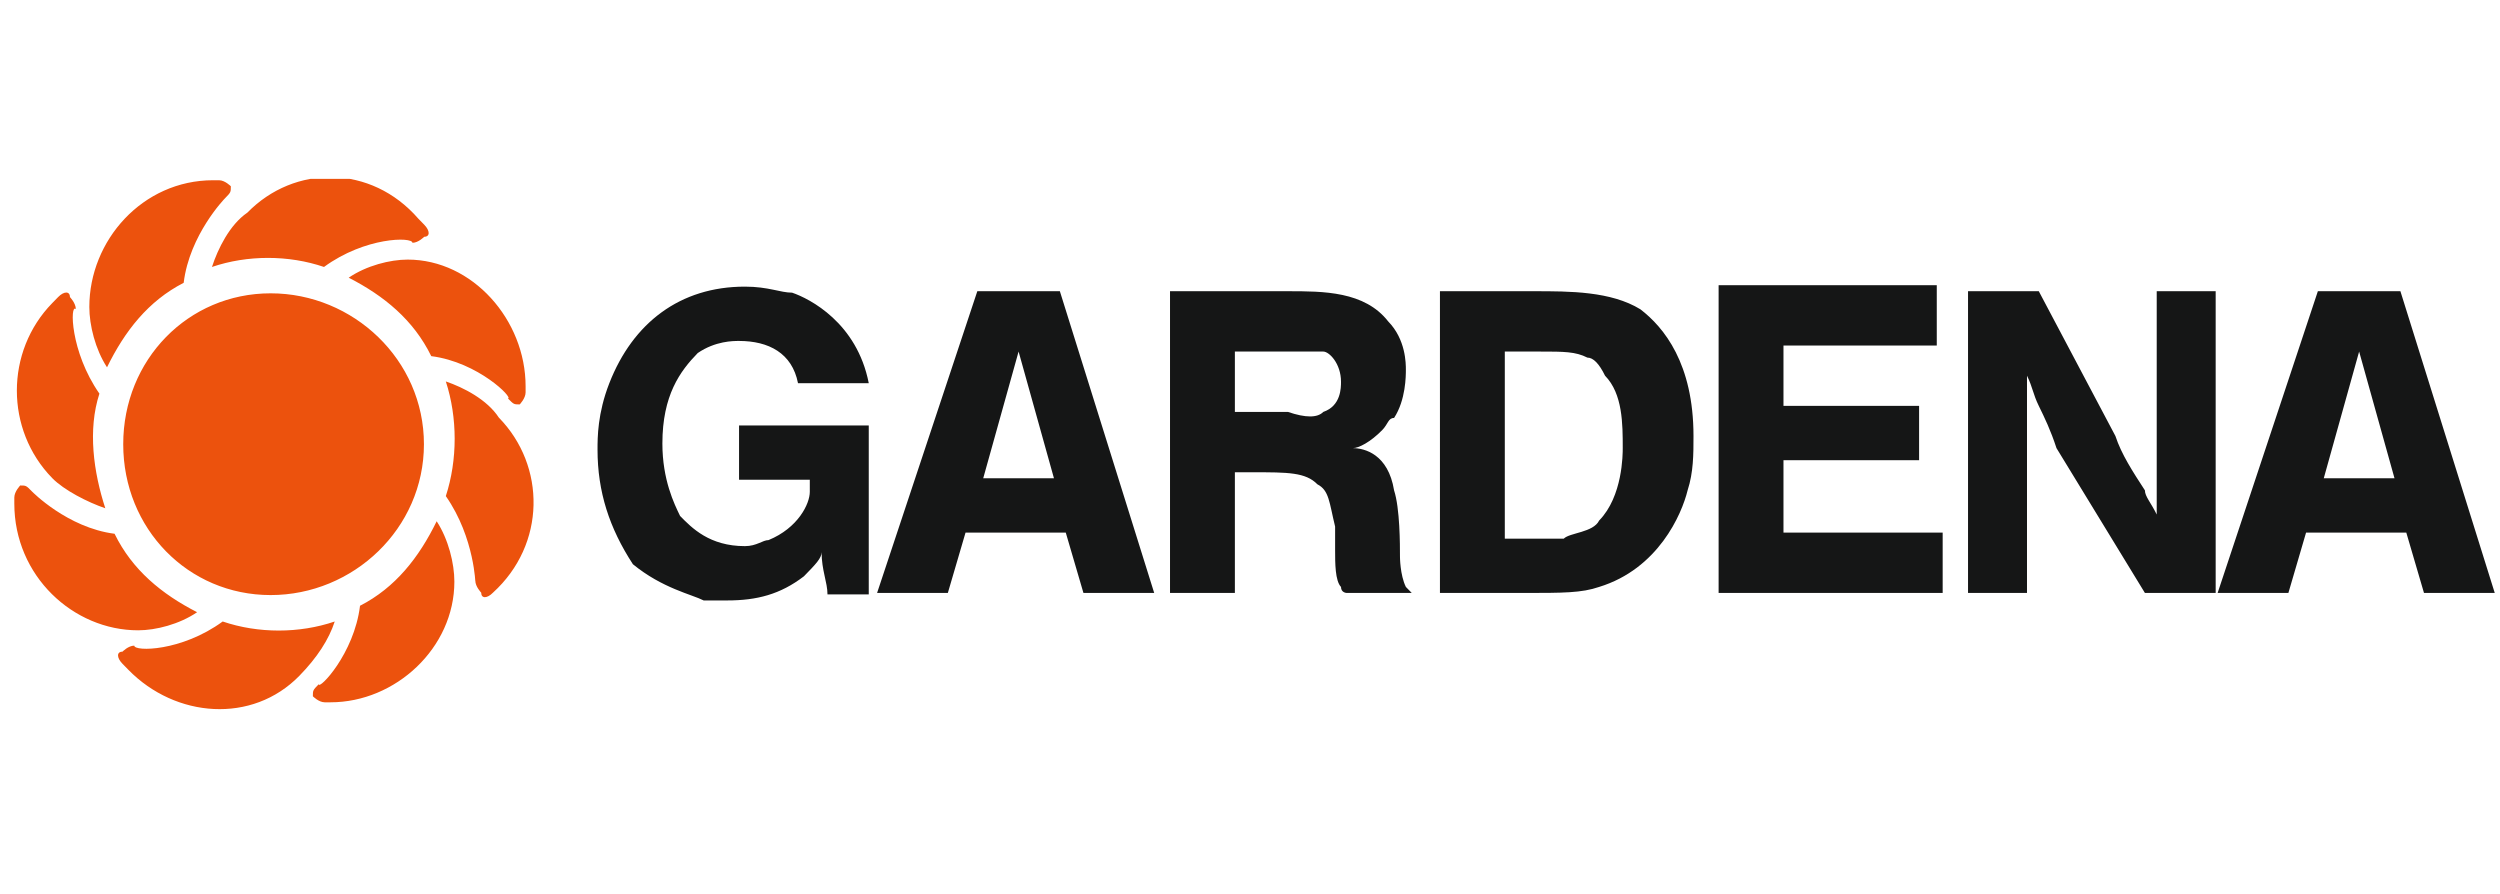 <svg width="179" height="64" viewBox="0 0 179 64" fill="none" xmlns="http://www.w3.org/2000/svg">
<g clip-path="url(#clip0_1075_2781)">
<path d="M8.823 31.805C8.823 25.755 13.467 21.002 19.378 21.002C25.288 21.002 30.354 25.755 30.354 31.805C30.354 37.854 25.288 42.607 19.378 42.607C13.467 42.607 8.823 37.854 8.823 31.805ZM7.118 28.184C6.273 30.776 6.695 33.801 7.54 36.393C6.273 35.961 4.585 35.097 3.74 34.233C0.363 30.776 0.363 25.159 3.74 21.702L4.162 21.27C4.584 20.838 5.007 20.838 5.007 21.27C5.007 21.27 5.429 21.702 5.429 22.134C5.007 21.702 5.007 25.159 7.118 28.184M13.151 20.25C10.617 21.547 8.929 23.707 7.662 26.3C6.818 25.003 6.396 23.275 6.396 21.979C6.396 17.226 10.195 12.905 15.261 12.905H15.684C16.106 12.905 16.528 13.337 16.528 13.337C16.528 13.769 16.528 13.769 16.106 14.201C16.106 14.201 13.573 16.794 13.151 20.25M23.198 19.114C20.665 18.25 17.71 18.25 15.177 19.114C15.599 17.818 16.444 16.089 17.71 15.225C21.087 11.768 26.576 11.768 29.953 15.657L30.375 16.089C30.798 16.521 30.798 16.953 30.375 16.953C30.375 16.953 29.953 17.385 29.531 17.385C29.531 16.953 26.154 16.953 23.198 19.114M30.878 25.5C29.611 22.908 27.5 21.179 24.967 19.883C26.234 19.019 27.923 18.587 29.189 18.587C33.833 18.587 37.633 22.908 37.633 27.661V28.093C37.633 28.525 37.211 28.957 37.211 28.957C36.789 28.957 36.789 28.957 36.366 28.525C36.788 28.525 34.255 25.932 30.878 25.5M31.921 35.52C32.765 32.928 32.765 29.903 31.921 27.311C33.187 27.743 34.876 28.607 35.72 29.903C39.098 33.36 39.098 38.977 35.298 42.434C34.876 42.866 34.454 42.866 34.454 42.434C34.454 42.434 34.032 42.002 34.032 41.57C34.032 42.002 34.032 38.545 31.921 35.52ZM25.778 43.372C28.311 42.075 30 39.915 31.266 37.322C32.111 38.619 32.533 40.347 32.533 41.643C32.533 46.396 28.311 50.285 23.667 50.285H23.245C22.823 50.285 22.401 49.853 22.401 49.853C22.401 49.421 22.401 49.421 22.823 48.989C22.823 49.421 25.356 46.828 25.778 43.372M15.945 44.499C18.479 45.364 21.434 45.364 23.967 44.499C23.545 45.796 22.7 47.092 21.434 48.388C18.056 51.845 12.568 51.413 9.19 47.956L8.768 47.524C8.346 47.092 8.346 46.66 8.768 46.66C8.768 46.66 9.19 46.228 9.613 46.228C9.613 46.66 12.99 46.66 15.945 44.499M8.203 38.217C9.469 40.809 11.58 42.538 14.113 43.834C12.847 44.698 11.158 45.13 9.891 45.13C5.247 45.13 1.025 41.241 1.025 36.056V35.624C1.025 35.192 1.448 34.76 1.448 34.76C1.87 34.76 1.87 34.76 2.292 35.192C2.292 35.192 4.825 37.785 8.202 38.217" fill="#EC520D"/>
<path fill-rule="evenodd" clip-rule="evenodd" d="M62.203 27.436C61.359 23.115 57.982 21.387 56.715 20.955C55.871 20.955 55.026 20.523 53.338 20.523C48.694 20.523 45.316 23.115 43.628 27.436C42.783 29.597 42.783 31.325 42.783 32.189C42.783 35.214 43.628 37.806 45.316 40.399C47.427 42.127 49.538 42.559 50.383 42.992H52.071C54.182 42.992 55.871 42.56 57.56 41.263C58.404 40.399 58.826 39.967 58.826 39.535C58.826 40.831 59.248 41.695 59.248 42.559H62.203V30.461H52.916V34.35H57.982V35.214C57.982 36.078 57.137 37.806 55.026 38.671C54.604 38.671 54.182 39.103 53.338 39.103C50.804 39.103 49.538 37.806 48.694 36.942C48.272 36.078 47.427 34.35 47.427 31.757C47.427 28.3 48.694 26.572 49.96 25.276C51.227 24.412 52.493 24.412 52.916 24.412C55.026 24.412 56.715 25.276 57.137 27.436H62.203ZM69.976 20.851L62.799 42.456H67.865L69.132 38.135H76.309L77.575 42.456H82.641L75.886 20.851H69.976ZM70.398 34.246L72.931 25.172L75.464 34.246L70.398 34.246ZM83.773 20.851V42.456H88.417V33.814H89.683C92.216 33.814 93.483 33.814 94.327 34.678C95.172 35.11 95.172 35.974 95.594 37.703V39.431C95.594 40.295 95.594 41.592 96.016 42.024C96.016 42.456 96.438 42.456 96.438 42.456H101.082L100.66 42.024C100.238 41.16 100.238 39.863 100.238 39.863C100.238 38.999 100.238 36.407 99.816 35.11C99.394 32.518 97.705 32.086 96.86 32.086C97.283 32.086 98.127 31.654 98.971 30.789C99.393 30.357 99.394 29.925 99.816 29.925C100.66 28.629 100.66 26.901 100.66 26.468C100.66 26.036 100.66 24.308 99.394 23.012C97.705 20.851 94.749 20.851 92.216 20.851L83.773 20.851ZM88.417 29.925V25.172H92.216H94.749C95.172 25.172 96.016 26.036 96.016 27.332C96.016 27.765 96.016 29.061 94.749 29.493C94.327 29.925 93.483 29.925 92.216 29.493H88.417M103.1 20.851V42.456H109.011C111.966 42.456 113.233 42.456 114.499 42.024C118.721 40.727 120.41 36.839 120.832 35.11C121.254 33.814 121.254 32.518 121.254 31.221C121.254 26.036 119.143 23.444 117.454 22.147C115.344 20.851 112.388 20.851 109.855 20.851L103.1 20.851ZM107.744 38.567V25.172H110.277C111.966 25.172 112.81 25.172 113.655 25.604C114.077 25.604 114.499 26.036 114.921 26.9C116.188 28.197 116.188 30.357 116.188 32.085C116.188 32.517 116.188 35.542 114.499 37.27C114.077 38.135 112.388 38.135 111.966 38.567H109.433L107.744 38.567ZM123.053 20.851V42.456H139.095V38.135H127.697V32.95H137.407V29.061H127.697V24.74H138.673V20.419H123.053M140.911 20.851V42.456H145.133V34.246V26.9C145.555 27.765 145.555 28.197 145.977 29.061C146.399 29.925 146.821 30.789 147.244 32.085L153.576 42.456H158.642V20.851H154.421V30.357V33.382V36.839C153.998 35.974 153.576 35.542 153.576 35.11C152.732 33.814 151.887 32.517 151.465 31.221L145.977 20.851H140.911ZM165.959 20.851L158.782 42.456H163.848L165.114 38.135H172.291L173.558 42.456H178.624L171.869 20.851H165.959ZM166.381 34.246L168.914 25.172L171.447 34.246L166.381 34.246Z" fill="#151616"/>
</g>
<defs>
<clipPath id="clip0_1075_2781">
<rect width="178" height="38" fill="white" transform="translate(0.946 12.807)"/>
</clipPath>
</defs>
</svg>
